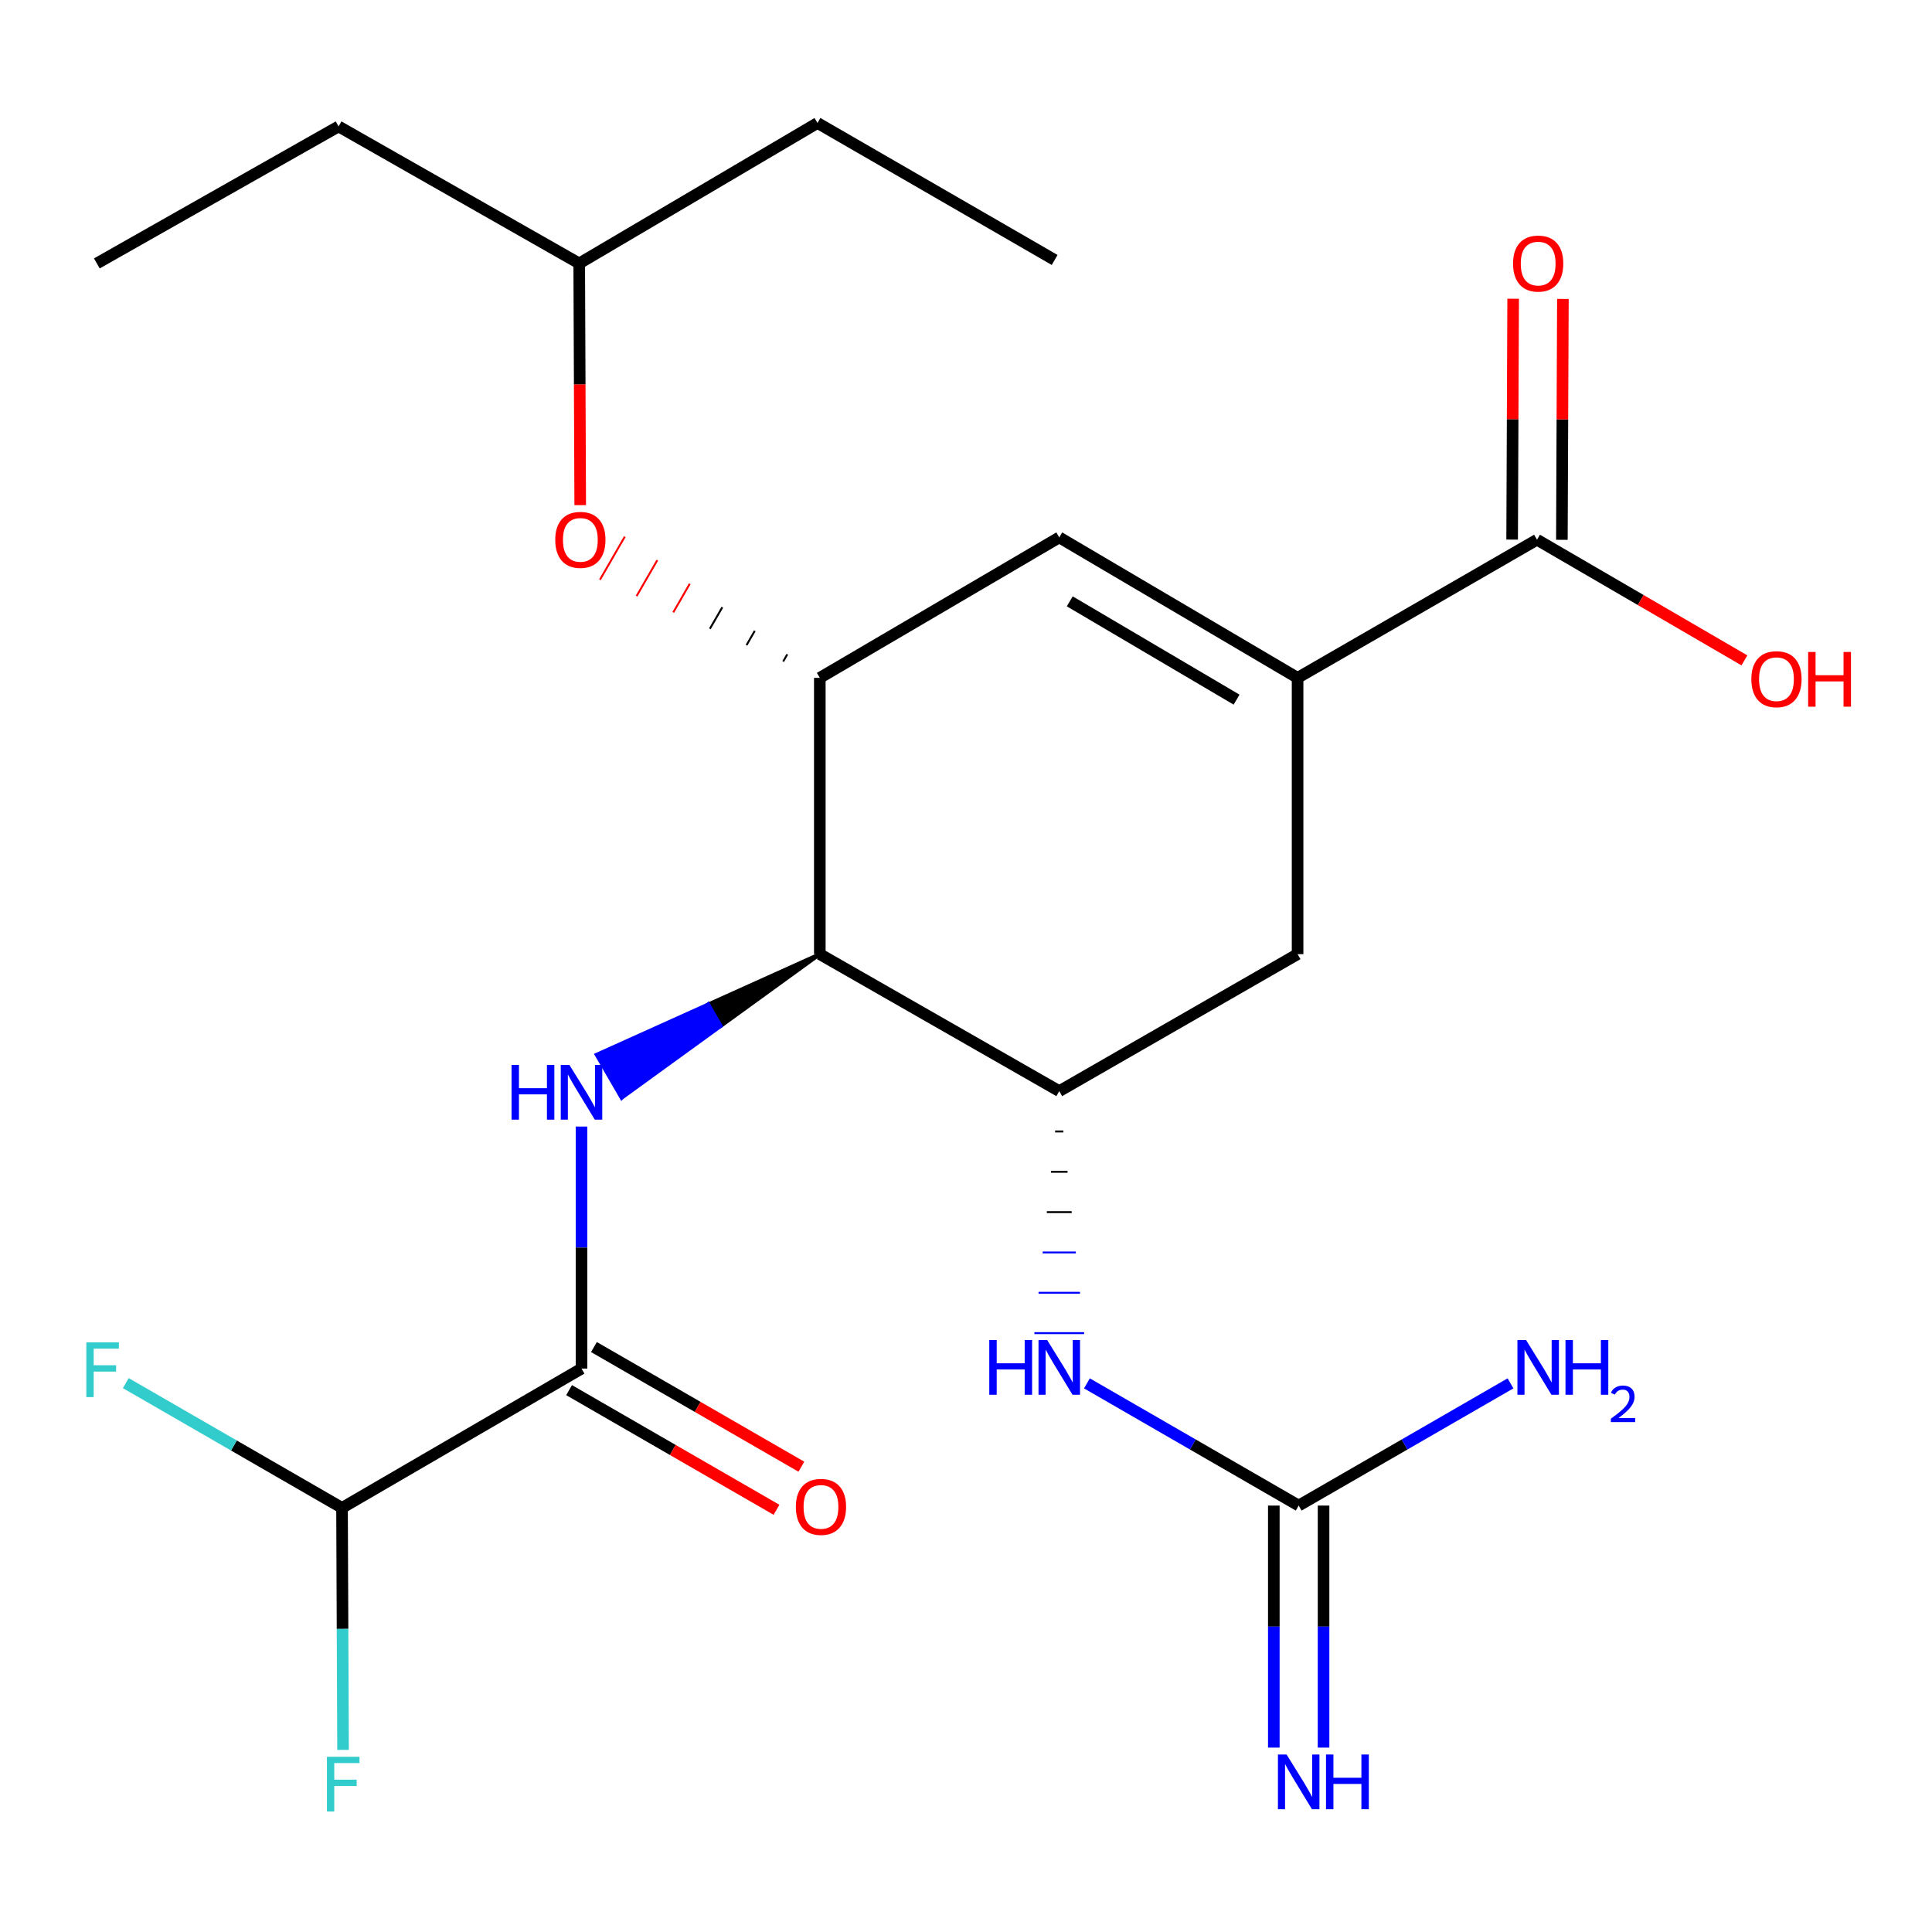 <?xml version='1.0' encoding='iso-8859-1'?>
<svg version='1.1' baseProfile='full'
              xmlns='http://www.w3.org/2000/svg'
                      xmlns:rdkit='http://www.rdkit.org/xml'
                      xmlns:xlink='http://www.w3.org/1999/xlink'
                  xml:space='preserve'
width='1000px' height='1000px' viewBox='0 0 1000 1000'>
<!-- END OF HEADER -->
<rect style='opacity:1.0;fill:#FFFFFF;stroke:none' width='1000' height='1000' x='0' y='0'> </rect>
<path class='bond-1' d='M 424.331,493.865 L 366.584,519.902 L 373.041,531.039 Z' style='fill:#000000;fill-rule:evenodd;fill-opacity:1;stroke:#000000;stroke-width:2px;stroke-linecap:butt;stroke-linejoin:miter;stroke-opacity:1;' />
<path class='bond-1' d='M 366.584,519.902 L 321.751,568.213 L 308.838,545.939 Z' style='fill:#0000FF;fill-rule:evenodd;fill-opacity:1;stroke:#0000FF;stroke-width:2px;stroke-linecap:butt;stroke-linejoin:miter;stroke-opacity:1;' />
<path class='bond-1' d='M 366.584,519.902 L 373.041,531.039 L 321.751,568.213 Z' style='fill:#0000FF;fill-rule:evenodd;fill-opacity:1;stroke:#0000FF;stroke-width:2px;stroke-linecap:butt;stroke-linejoin:miter;stroke-opacity:1;' />
<path class='bond-2' d='M 424.331,493.865 L 424.331,350.857' style='fill:none;fill-rule:evenodd;stroke:#000000;stroke-width:6px;stroke-linecap:butt;stroke-linejoin:miter;stroke-opacity:1' />
<path class='bond-3' d='M 424.331,493.865 L 548.272,564.768' style='fill:none;fill-rule:evenodd;stroke:#000000;stroke-width:6px;stroke-linecap:butt;stroke-linejoin:miter;stroke-opacity:1' />
<path class='bond-0' d='M 671.626,350.857 L 671.626,493.865' style='fill:none;fill-rule:evenodd;stroke:#000000;stroke-width:6px;stroke-linecap:butt;stroke-linejoin:miter;stroke-opacity:1' />
<path class='bond-8' d='M 671.626,350.857 L 795.553,279.353' style='fill:none;fill-rule:evenodd;stroke:#000000;stroke-width:6px;stroke-linecap:butt;stroke-linejoin:miter;stroke-opacity:1' />
<path class='bond-24' d='M 671.626,350.857 L 548.272,278.166' style='fill:none;fill-rule:evenodd;stroke:#000000;stroke-width:6px;stroke-linecap:butt;stroke-linejoin:miter;stroke-opacity:1' />
<path class='bond-24' d='M 640.052,362.135 L 553.704,311.251' style='fill:none;fill-rule:evenodd;stroke:#000000;stroke-width:6px;stroke-linecap:butt;stroke-linejoin:miter;stroke-opacity:1' />
<path class='bond-5' d='M 300.99,583.104 L 300.99,645.74' style='fill:none;fill-rule:evenodd;stroke:#0000FF;stroke-width:6px;stroke-linecap:butt;stroke-linejoin:miter;stroke-opacity:1' />
<path class='bond-5' d='M 300.99,645.74 L 300.99,708.376' style='fill:none;fill-rule:evenodd;stroke:#000000;stroke-width:6px;stroke-linecap:butt;stroke-linejoin:miter;stroke-opacity:1' />
<path class='bond-4' d='M 424.331,350.857 L 548.272,278.166' style='fill:none;fill-rule:evenodd;stroke:#000000;stroke-width:6px;stroke-linecap:butt;stroke-linejoin:miter;stroke-opacity:1' />
<path class='bond-11' d='M 407.509,338.675 L 405.365,342.392' style='fill:none;fill-rule:evenodd;stroke:#000000;stroke-width:1.0px;stroke-linecap:butt;stroke-linejoin:miter;stroke-opacity:1' />
<path class='bond-11' d='M 390.687,326.493 L 386.398,333.927' style='fill:none;fill-rule:evenodd;stroke:#000000;stroke-width:1.0px;stroke-linecap:butt;stroke-linejoin:miter;stroke-opacity:1' />
<path class='bond-11' d='M 373.865,314.311 L 367.432,325.462' style='fill:none;fill-rule:evenodd;stroke:#000000;stroke-width:1.0px;stroke-linecap:butt;stroke-linejoin:miter;stroke-opacity:1' />
<path class='bond-11' d='M 357.044,302.13 L 348.466,316.997' style='fill:none;fill-rule:evenodd;stroke:#FF0000;stroke-width:1.0px;stroke-linecap:butt;stroke-linejoin:miter;stroke-opacity:1' />
<path class='bond-11' d='M 340.222,289.948 L 329.5,308.532' style='fill:none;fill-rule:evenodd;stroke:#FF0000;stroke-width:1.0px;stroke-linecap:butt;stroke-linejoin:miter;stroke-opacity:1' />
<path class='bond-11' d='M 323.4,277.766 L 310.534,300.067' style='fill:none;fill-rule:evenodd;stroke:#FF0000;stroke-width:1.0px;stroke-linecap:butt;stroke-linejoin:miter;stroke-opacity:1' />
<path class='bond-7' d='M 546.126,585.644 L 550.417,585.644' style='fill:none;fill-rule:evenodd;stroke:#000000;stroke-width:1.0px;stroke-linecap:butt;stroke-linejoin:miter;stroke-opacity:1' />
<path class='bond-7' d='M 543.981,606.521 L 552.563,606.521' style='fill:none;fill-rule:evenodd;stroke:#000000;stroke-width:1.0px;stroke-linecap:butt;stroke-linejoin:miter;stroke-opacity:1' />
<path class='bond-7' d='M 541.835,627.397 L 554.708,627.397' style='fill:none;fill-rule:evenodd;stroke:#000000;stroke-width:1.0px;stroke-linecap:butt;stroke-linejoin:miter;stroke-opacity:1' />
<path class='bond-7' d='M 539.69,648.274 L 556.854,648.274' style='fill:none;fill-rule:evenodd;stroke:#0000FF;stroke-width:1.0px;stroke-linecap:butt;stroke-linejoin:miter;stroke-opacity:1' />
<path class='bond-7' d='M 537.544,669.15 L 559,669.15' style='fill:none;fill-rule:evenodd;stroke:#0000FF;stroke-width:1.0px;stroke-linecap:butt;stroke-linejoin:miter;stroke-opacity:1' />
<path class='bond-7' d='M 535.399,690.026 L 561.145,690.026' style='fill:none;fill-rule:evenodd;stroke:#0000FF;stroke-width:1.0px;stroke-linecap:butt;stroke-linejoin:miter;stroke-opacity:1' />
<path class='bond-9' d='M 548.272,564.768 L 671.626,493.865' style='fill:none;fill-rule:evenodd;stroke:#000000;stroke-width:6px;stroke-linecap:butt;stroke-linejoin:miter;stroke-opacity:1' />
<path class='bond-10' d='M 300.99,708.376 L 177.035,780.481' style='fill:none;fill-rule:evenodd;stroke:#000000;stroke-width:6px;stroke-linecap:butt;stroke-linejoin:miter;stroke-opacity:1' />
<path class='bond-13' d='M 294.557,719.527 L 348.239,750.497' style='fill:none;fill-rule:evenodd;stroke:#000000;stroke-width:6px;stroke-linecap:butt;stroke-linejoin:miter;stroke-opacity:1' />
<path class='bond-13' d='M 348.239,750.497 L 401.921,781.467' style='fill:none;fill-rule:evenodd;stroke:#FF0000;stroke-width:6px;stroke-linecap:butt;stroke-linejoin:miter;stroke-opacity:1' />
<path class='bond-13' d='M 307.423,697.226 L 361.105,728.196' style='fill:none;fill-rule:evenodd;stroke:#000000;stroke-width:6px;stroke-linecap:butt;stroke-linejoin:miter;stroke-opacity:1' />
<path class='bond-13' d='M 361.105,728.196 L 414.787,759.166' style='fill:none;fill-rule:evenodd;stroke:#FF0000;stroke-width:6px;stroke-linecap:butt;stroke-linejoin:miter;stroke-opacity:1' />
<path class='bond-6' d='M 672.199,779.279 L 617.394,747.652' style='fill:none;fill-rule:evenodd;stroke:#000000;stroke-width:6px;stroke-linecap:butt;stroke-linejoin:miter;stroke-opacity:1' />
<path class='bond-6' d='M 617.394,747.652 L 562.589,716.024' style='fill:none;fill-rule:evenodd;stroke:#0000FF;stroke-width:6px;stroke-linecap:butt;stroke-linejoin:miter;stroke-opacity:1' />
<path class='bond-12' d='M 659.325,779.279 L 659.325,841.916' style='fill:none;fill-rule:evenodd;stroke:#000000;stroke-width:6px;stroke-linecap:butt;stroke-linejoin:miter;stroke-opacity:1' />
<path class='bond-12' d='M 659.325,841.916 L 659.325,904.552' style='fill:none;fill-rule:evenodd;stroke:#0000FF;stroke-width:6px;stroke-linecap:butt;stroke-linejoin:miter;stroke-opacity:1' />
<path class='bond-12' d='M 685.072,779.279 L 685.072,841.916' style='fill:none;fill-rule:evenodd;stroke:#000000;stroke-width:6px;stroke-linecap:butt;stroke-linejoin:miter;stroke-opacity:1' />
<path class='bond-12' d='M 685.072,841.916 L 685.072,904.552' style='fill:none;fill-rule:evenodd;stroke:#0000FF;stroke-width:6px;stroke-linecap:butt;stroke-linejoin:miter;stroke-opacity:1' />
<path class='bond-15' d='M 672.199,779.279 L 727.017,747.651' style='fill:none;fill-rule:evenodd;stroke:#000000;stroke-width:6px;stroke-linecap:butt;stroke-linejoin:miter;stroke-opacity:1' />
<path class='bond-15' d='M 727.017,747.651 L 781.836,716.022' style='fill:none;fill-rule:evenodd;stroke:#0000FF;stroke-width:6px;stroke-linecap:butt;stroke-linejoin:miter;stroke-opacity:1' />
<path class='bond-14' d='M 808.426,279.407 L 808.688,217.071' style='fill:none;fill-rule:evenodd;stroke:#000000;stroke-width:6px;stroke-linecap:butt;stroke-linejoin:miter;stroke-opacity:1' />
<path class='bond-14' d='M 808.688,217.071 L 808.95,154.734' style='fill:none;fill-rule:evenodd;stroke:#FF0000;stroke-width:6px;stroke-linecap:butt;stroke-linejoin:miter;stroke-opacity:1' />
<path class='bond-14' d='M 782.68,279.299 L 782.942,216.963' style='fill:none;fill-rule:evenodd;stroke:#000000;stroke-width:6px;stroke-linecap:butt;stroke-linejoin:miter;stroke-opacity:1' />
<path class='bond-14' d='M 782.942,216.963 L 783.204,154.626' style='fill:none;fill-rule:evenodd;stroke:#FF0000;stroke-width:6px;stroke-linecap:butt;stroke-linejoin:miter;stroke-opacity:1' />
<path class='bond-16' d='M 795.553,279.353 L 849.231,310.581' style='fill:none;fill-rule:evenodd;stroke:#000000;stroke-width:6px;stroke-linecap:butt;stroke-linejoin:miter;stroke-opacity:1' />
<path class='bond-16' d='M 849.231,310.581 L 902.909,341.809' style='fill:none;fill-rule:evenodd;stroke:#FF0000;stroke-width:6px;stroke-linecap:butt;stroke-linejoin:miter;stroke-opacity:1' />
<path class='bond-17' d='M 177.035,780.481 L 121.07,748.19' style='fill:none;fill-rule:evenodd;stroke:#000000;stroke-width:6px;stroke-linecap:butt;stroke-linejoin:miter;stroke-opacity:1' />
<path class='bond-17' d='M 121.07,748.19 L 65.105,715.899' style='fill:none;fill-rule:evenodd;stroke:#33CCCC;stroke-width:6px;stroke-linecap:butt;stroke-linejoin:miter;stroke-opacity:1' />
<path class='bond-18' d='M 177.035,780.481 L 177.298,843.11' style='fill:none;fill-rule:evenodd;stroke:#000000;stroke-width:6px;stroke-linecap:butt;stroke-linejoin:miter;stroke-opacity:1' />
<path class='bond-18' d='M 177.298,843.11 L 177.561,905.74' style='fill:none;fill-rule:evenodd;stroke:#33CCCC;stroke-width:6px;stroke-linecap:butt;stroke-linejoin:miter;stroke-opacity:1' />
<path class='bond-19' d='M 300.316,261.458 L 300.06,198.901' style='fill:none;fill-rule:evenodd;stroke:#FF0000;stroke-width:6px;stroke-linecap:butt;stroke-linejoin:miter;stroke-opacity:1' />
<path class='bond-19' d='M 300.06,198.901 L 299.803,136.345' style='fill:none;fill-rule:evenodd;stroke:#000000;stroke-width:6px;stroke-linecap:butt;stroke-linejoin:miter;stroke-opacity:1' />
<path class='bond-20' d='M 299.803,136.345 L 423.129,63.654' style='fill:none;fill-rule:evenodd;stroke:#000000;stroke-width:6px;stroke-linecap:butt;stroke-linejoin:miter;stroke-opacity:1' />
<path class='bond-21' d='M 299.803,136.345 L 175.247,65.442' style='fill:none;fill-rule:evenodd;stroke:#000000;stroke-width:6px;stroke-linecap:butt;stroke-linejoin:miter;stroke-opacity:1' />
<path class='bond-22' d='M 423.129,63.654 L 545.883,134.557' style='fill:none;fill-rule:evenodd;stroke:#000000;stroke-width:6px;stroke-linecap:butt;stroke-linejoin:miter;stroke-opacity:1' />
<path class='bond-23' d='M 175.247,65.442 L 50.119,136.345' style='fill:none;fill-rule:evenodd;stroke:#000000;stroke-width:6px;stroke-linecap:butt;stroke-linejoin:miter;stroke-opacity:1' />
<path  class='atom-2' d='M 264.77 551.208
L 268.61 551.208
L 268.61 563.248
L 283.09 563.248
L 283.09 551.208
L 286.93 551.208
L 286.93 579.528
L 283.09 579.528
L 283.09 566.448
L 268.61 566.448
L 268.61 579.528
L 264.77 579.528
L 264.77 551.208
' fill='#0000FF'/>
<path  class='atom-2' d='M 294.73 551.208
L 304.01 566.208
Q 304.93 567.688, 306.41 570.368
Q 307.89 573.048, 307.97 573.208
L 307.97 551.208
L 311.73 551.208
L 311.73 579.528
L 307.85 579.528
L 297.89 563.128
Q 296.73 561.208, 295.49 559.008
Q 294.29 556.808, 293.93 556.128
L 293.93 579.528
L 290.25 579.528
L 290.25 551.208
L 294.73 551.208
' fill='#0000FF'/>
<path  class='atom-8' d='M 512.052 693.601
L 515.892 693.601
L 515.892 705.641
L 530.372 705.641
L 530.372 693.601
L 534.212 693.601
L 534.212 721.921
L 530.372 721.921
L 530.372 708.841
L 515.892 708.841
L 515.892 721.921
L 512.052 721.921
L 512.052 693.601
' fill='#0000FF'/>
<path  class='atom-8' d='M 542.012 693.601
L 551.292 708.601
Q 552.212 710.081, 553.692 712.761
Q 555.172 715.441, 555.252 715.601
L 555.252 693.601
L 559.012 693.601
L 559.012 721.921
L 555.132 721.921
L 545.172 705.521
Q 544.012 703.601, 542.772 701.401
Q 541.572 699.201, 541.212 698.521
L 541.212 721.921
L 537.532 721.921
L 537.532 693.601
L 542.012 693.601
' fill='#0000FF'/>
<path  class='atom-12' d='M 287.39 279.433
Q 287.39 272.633, 290.75 268.833
Q 294.11 265.033, 300.39 265.033
Q 306.67 265.033, 310.03 268.833
Q 313.39 272.633, 313.39 279.433
Q 313.39 286.313, 309.99 290.233
Q 306.59 294.113, 300.39 294.113
Q 294.15 294.113, 290.75 290.233
Q 287.39 286.353, 287.39 279.433
M 300.39 290.913
Q 304.71 290.913, 307.03 288.033
Q 309.39 285.113, 309.39 279.433
Q 309.39 273.873, 307.03 271.073
Q 304.71 268.233, 300.39 268.233
Q 296.07 268.233, 293.71 271.033
Q 291.39 273.833, 291.39 279.433
Q 291.39 285.153, 293.71 288.033
Q 296.07 290.913, 300.39 290.913
' fill='#FF0000'/>
<path  class='atom-13' d='M 665.939 908.127
L 675.219 923.127
Q 676.139 924.607, 677.619 927.287
Q 679.099 929.967, 679.179 930.127
L 679.179 908.127
L 682.939 908.127
L 682.939 936.447
L 679.059 936.447
L 669.099 920.047
Q 667.939 918.127, 666.699 915.927
Q 665.499 913.727, 665.139 913.047
L 665.139 936.447
L 661.459 936.447
L 661.459 908.127
L 665.939 908.127
' fill='#0000FF'/>
<path  class='atom-13' d='M 686.339 908.127
L 690.179 908.127
L 690.179 920.167
L 704.659 920.167
L 704.659 908.127
L 708.499 908.127
L 708.499 936.447
L 704.659 936.447
L 704.659 923.367
L 690.179 923.367
L 690.179 936.447
L 686.339 936.447
L 686.339 908.127
' fill='#0000FF'/>
<path  class='atom-14' d='M 411.931 779.96
Q 411.931 773.16, 415.291 769.36
Q 418.651 765.56, 424.931 765.56
Q 431.211 765.56, 434.571 769.36
Q 437.931 773.16, 437.931 779.96
Q 437.931 786.84, 434.531 790.76
Q 431.131 794.64, 424.931 794.64
Q 418.691 794.64, 415.291 790.76
Q 411.931 786.88, 411.931 779.96
M 424.931 791.44
Q 429.251 791.44, 431.571 788.56
Q 433.931 785.64, 433.931 779.96
Q 433.931 774.4, 431.571 771.6
Q 429.251 768.76, 424.931 768.76
Q 420.611 768.76, 418.251 771.56
Q 415.931 774.36, 415.931 779.96
Q 415.931 785.68, 418.251 788.56
Q 420.611 791.44, 424.931 791.44
' fill='#FF0000'/>
<path  class='atom-15' d='M 783.154 136.425
Q 783.154 129.625, 786.514 125.825
Q 789.874 122.025, 796.154 122.025
Q 802.434 122.025, 805.794 125.825
Q 809.154 129.625, 809.154 136.425
Q 809.154 143.305, 805.754 147.225
Q 802.354 151.105, 796.154 151.105
Q 789.914 151.105, 786.514 147.225
Q 783.154 143.345, 783.154 136.425
M 796.154 147.905
Q 800.474 147.905, 802.794 145.025
Q 805.154 142.105, 805.154 136.425
Q 805.154 130.865, 802.794 128.065
Q 800.474 125.225, 796.154 125.225
Q 791.834 125.225, 789.474 128.025
Q 787.154 130.825, 787.154 136.425
Q 787.154 142.145, 789.474 145.025
Q 791.834 147.905, 796.154 147.905
' fill='#FF0000'/>
<path  class='atom-16' d='M 789.894 693.601
L 799.174 708.601
Q 800.094 710.081, 801.574 712.761
Q 803.054 715.441, 803.134 715.601
L 803.134 693.601
L 806.894 693.601
L 806.894 721.921
L 803.014 721.921
L 793.054 705.521
Q 791.894 703.601, 790.654 701.401
Q 789.454 699.201, 789.094 698.521
L 789.094 721.921
L 785.414 721.921
L 785.414 693.601
L 789.894 693.601
' fill='#0000FF'/>
<path  class='atom-16' d='M 810.294 693.601
L 814.134 693.601
L 814.134 705.641
L 828.614 705.641
L 828.614 693.601
L 832.454 693.601
L 832.454 721.921
L 828.614 721.921
L 828.614 708.841
L 814.134 708.841
L 814.134 721.921
L 810.294 721.921
L 810.294 693.601
' fill='#0000FF'/>
<path  class='atom-16' d='M 833.827 720.928
Q 834.513 719.159, 836.15 718.182
Q 837.787 717.179, 840.057 717.179
Q 842.882 717.179, 844.466 718.71
Q 846.05 720.241, 846.05 722.96
Q 846.05 725.732, 843.991 728.32
Q 841.958 730.907, 837.734 733.969
L 846.367 733.969
L 846.367 736.081
L 833.774 736.081
L 833.774 734.312
Q 837.259 731.831, 839.318 729.983
Q 841.403 728.135, 842.407 726.472
Q 843.41 724.808, 843.41 723.092
Q 843.41 721.297, 842.512 720.294
Q 841.615 719.291, 840.057 719.291
Q 838.552 719.291, 837.549 719.898
Q 836.546 720.505, 835.833 721.852
L 833.827 720.928
' fill='#0000FF'/>
<path  class='atom-17' d='M 906.494 351.538
Q 906.494 344.738, 909.854 340.938
Q 913.214 337.138, 919.494 337.138
Q 925.774 337.138, 929.134 340.938
Q 932.494 344.738, 932.494 351.538
Q 932.494 358.418, 929.094 362.338
Q 925.694 366.218, 919.494 366.218
Q 913.254 366.218, 909.854 362.338
Q 906.494 358.458, 906.494 351.538
M 919.494 363.018
Q 923.814 363.018, 926.134 360.138
Q 928.494 357.218, 928.494 351.538
Q 928.494 345.978, 926.134 343.178
Q 923.814 340.338, 919.494 340.338
Q 915.174 340.338, 912.814 343.138
Q 910.494 345.938, 910.494 351.538
Q 910.494 357.258, 912.814 360.138
Q 915.174 363.018, 919.494 363.018
' fill='#FF0000'/>
<path  class='atom-17' d='M 935.894 337.458
L 939.734 337.458
L 939.734 349.498
L 954.214 349.498
L 954.214 337.458
L 958.054 337.458
L 958.054 365.778
L 954.214 365.778
L 954.214 352.698
L 939.734 352.698
L 939.734 365.778
L 935.894 365.778
L 935.894 337.458
' fill='#FF0000'/>
<path  class='atom-18' d='M 44.688 694.817
L 61.528 694.817
L 61.528 698.057
L 48.488 698.057
L 48.488 706.657
L 60.088 706.657
L 60.088 709.937
L 48.488 709.937
L 48.488 723.137
L 44.688 723.137
L 44.688 694.817
' fill='#33CCCC'/>
<path  class='atom-19' d='M 169.216 909.314
L 186.056 909.314
L 186.056 912.554
L 173.016 912.554
L 173.016 921.154
L 184.616 921.154
L 184.616 924.434
L 173.016 924.434
L 173.016 937.634
L 169.216 937.634
L 169.216 909.314
' fill='#33CCCC'/>
</svg>
